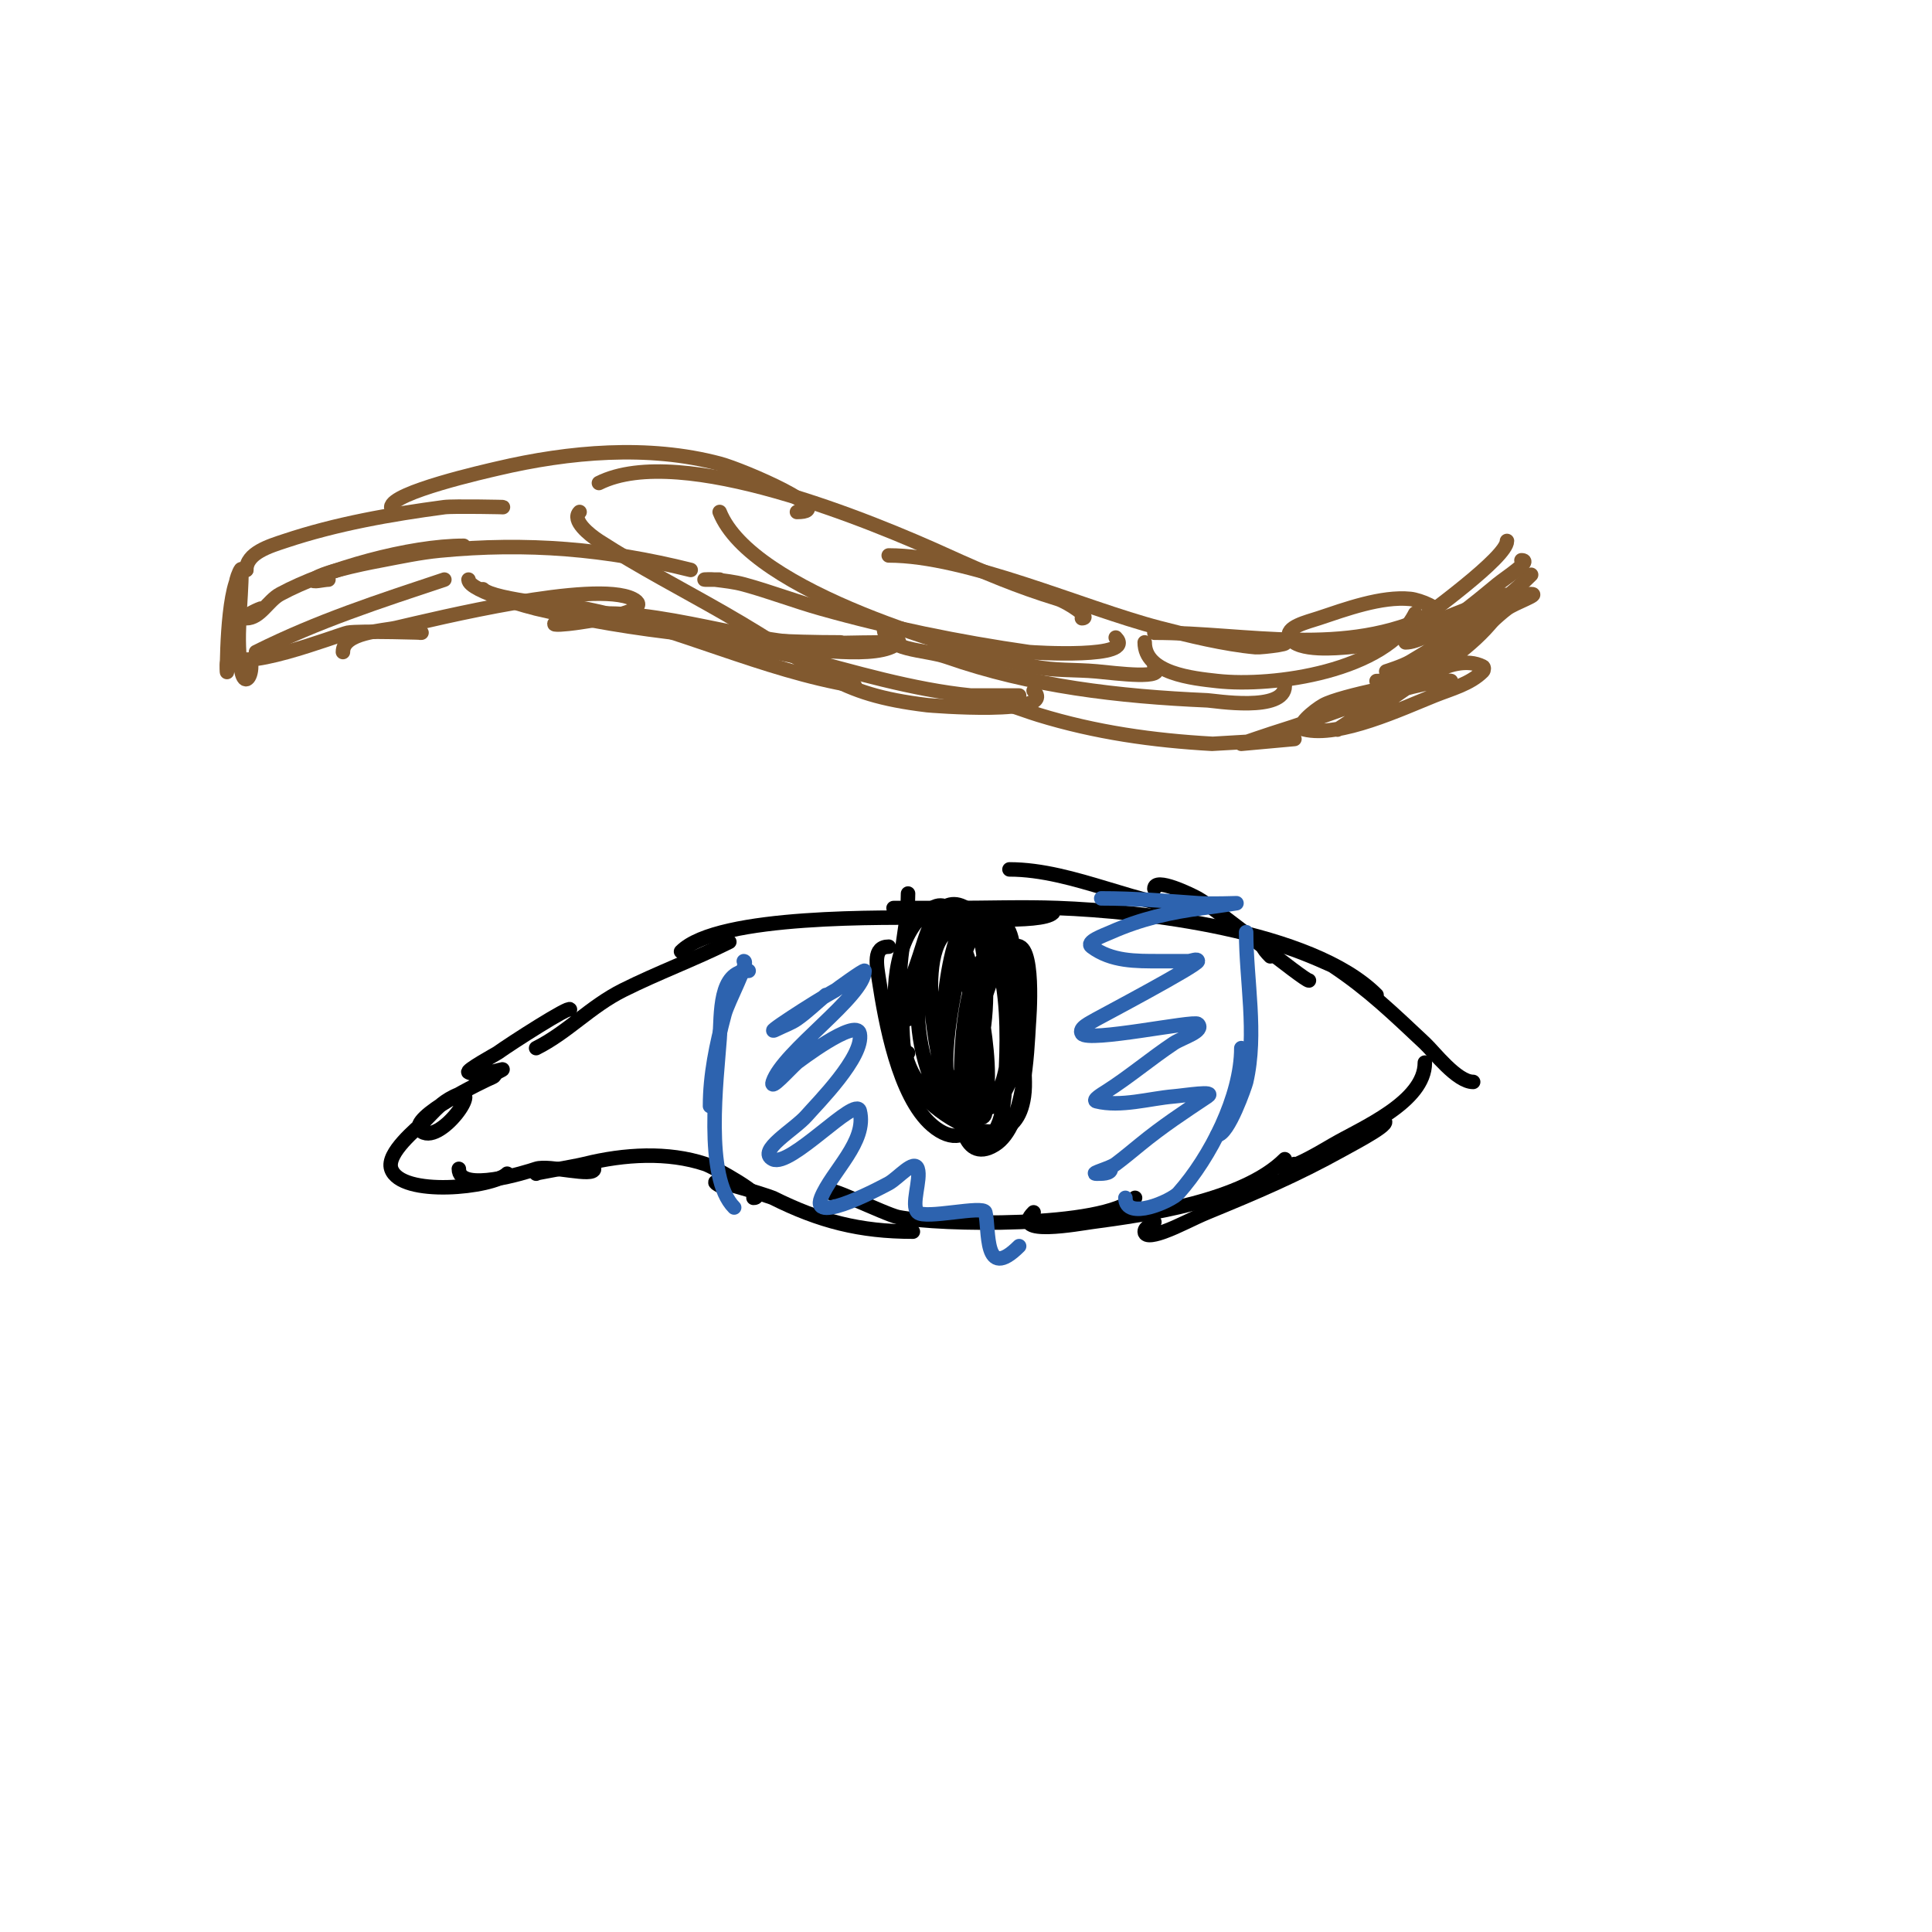 <svg viewBox='0 0 400 400' version='1.1' xmlns='http://www.w3.org/2000/svg' xmlns:xlink='http://www.w3.org/1999/xlink'><g fill='none' stroke='#000000' stroke-width='3' stroke-linecap='round' stroke-linejoin='round'><path d='M111,217c6.536,-3.268 11.194,-8.597 18,-12c7.207,-3.604 14.793,-6.396 22,-10'/><path d='M141,197c7.755,-7.755 42.733,-7 53,-7c3.737,0 21.657,1.343 24,-1'/><path d='M186,188c-0.333,0 -1,0 -1,0c0,0 0.667,0 1,0c3.667,0 7.333,0 11,0c7.333,0 14.672,-0.271 22,0c17.197,0.637 52.539,4.539 66,18'/><path d='M263,198c-7.269,-7.269 12.6,1.733 13,2c7.333,4.889 12.419,9.83 19,16c1.9,1.782 6.621,8 10,8'/><path d='M118,209c0,-0.832 -12.054,6.896 -15,9c-0.26,0.186 -6.643,3.679 -6,4c2.678,1.339 9.699,-1.849 6,0c-0.422,0.211 -0.562,0.825 -1,1c-1.694,0.677 -17.614,8.386 -15,11c3.79,3.79 13.789,-10.394 7,-7c-2.784,1.392 -3.788,2.788 -6,5c-1.617,1.617 -8.091,6.727 -7,10c1.975,5.924 21.101,3.899 24,1'/><path d='M95,242c0,5.092 13.979,0.674 16,0c2.686,-0.895 12,1.818 12,0'/><path d='M111,243c-1.128,0 7.683,-1.421 10,-2c8.298,-2.074 17.341,-2.553 25,0c1.81,0.603 13.185,7 10,7'/><path d='M150,246c-7.468,-3.734 9.457,1.729 10,2c9.692,4.846 18.059,7 29,7'/><path d='M172,247c-2.318,-2.318 11.291,4.458 14,5c8.278,1.656 42.66,2.34 49,-4'/><path d='M214,251c-5.047,5.047 9.515,2.331 12,2c11.403,-1.52 31.345,-4.345 40,-13'/><path d='M239,253c-0.667,0.667 -2,1.057 -2,2c0,1.333 2.747,0.456 4,0c3.085,-1.122 5.964,-2.75 9,-4c10.094,-4.156 18.306,-7.615 28,-13c2.914,-1.619 11.333,-6 8,-6'/><path d='M268,241c-0.667,0.333 -2.707,1.236 -2,1c3.536,-1.179 6.781,-3.122 10,-5c5.895,-3.439 19,-8.817 19,-17'/><path d='M271,203c-1.032,0 -19.114,-14.841 -23,-17c-1.243,-0.69 -9,-4.522 -9,-2'/><path d='M248,188c-11.583,0 -25.61,-8 -39,-8'/><path d='M188,185c0,9.471 -3.731,16.672 0,26'/><path d='M184,196c-3.296,0 -2.497,3.771 -2,7c1.288,8.372 4.03,24.026 11,30c4.085,3.502 8,2.649 8,-2'/><path d='M188,218c-5.553,5.553 21.353,27.532 24,9c0.377,-2.64 0,-5.333 0,-8'/><path d='M199,226c-0.838,3.351 -0.117,15.448 7,11c6.171,-3.857 6.631,-19.1 7,-25c0.029,-0.468 1.481,-17.792 -3,-16c-5.824,2.329 -11.772,28.671 -6,33c1.886,1.414 4.093,-2.824 5,-5c2.971,-7.13 2.497,-16.548 2,-24c-0.052,-0.781 -0.383,-5.523 -3,-5c-8.289,1.658 -9,21.612 -9,27c0,0.583 0.871,6 3,6c11.81,0 8.944,-23.865 8,-30c-0.355,-2.307 -0.475,-9.072 -6,-7c-5.589,2.096 -8.821,26.077 -8,31c0.366,2.198 4.832,8.267 8,7c7.64,-3.056 5.982,-35.411 0,-39c-8.07,-4.842 -9.298,24.828 -9,29c0.011,0.151 0.405,5.865 3,5c8.527,-2.842 7.191,-32.886 2,-36c-5.686,-3.411 -8.11,5.18 -9,8c-3.324,10.526 -4.701,10.887 -4,20c0.195,2.532 2.968,12.77 9,9c7.995,-4.997 4.325,-18.578 4,-28c-0.047,-1.365 -2.002,-11.999 -7,-9c-12.961,7.776 -8.643,40.339 6,44c9.674,2.418 3.82,-24.72 3,-28c-2.755,-11.021 -5.263,-14.084 -7,-12c-8.987,10.784 -5.394,36.115 7,43c5.13,2.85 5.899,-7.185 6,-9c0.346,-6.23 2.757,-34 -9,-34c-10.761,0 -4.783,28.84 -3,33c0.211,0.492 8,9.74 8,5'/></g>
<g fill='none' stroke='#2d63af' stroke-width='3' stroke-linecap='round' stroke-linejoin='round'><path d='M154,199c1.23,0 -3.276,8.286 -4,11c-1.668,6.254 -3,12.534 -3,19'/><path d='M155,201c-6.247,0 -5.633,8.859 -6,14c-0.598,8.374 -3.221,28.779 3,35'/><path d='M233,248c0,4.872 9.53,0.654 11,-1c6.589,-7.412 13,-19.997 13,-30'/><path d='M252,235c2.322,0 5.84,-10.305 6,-11c2.306,-9.992 0,-21.042 0,-31'/><path d='M228,186c6.845,0 13.187,0.513 20,1c2.66,0.19 8,0 8,0c0,0 -4.661,0.708 -7,1c-6.553,0.819 -12.884,2.282 -19,5c-1.523,0.677 -5.333,2 -4,3c4.107,3.08 9.168,3 14,3c2,0 4,0 6,0c0.667,0 2,-0.667 2,0c0,0.863 -20.62,11.766 -21,12c-1.204,0.741 -3.784,1.823 -3,3c1.246,1.869 23.211,-2.789 24,-2c1.509,1.509 -3.224,2.816 -5,4c-4.772,3.181 -9.162,6.921 -14,10c-0.795,0.506 -2.915,1.771 -2,2c5.018,1.254 11.044,-0.587 16,-1c2.325,-0.194 8.941,-1.294 7,0c-4.972,3.315 -9.251,6.114 -14,10c-1.652,1.352 -3.292,2.719 -5,4c-1.193,0.894 -5.491,2 -4,2c1.054,0 3,0.054 3,-1'/><path d='M171,206c-2,1.667 -3.867,3.507 -6,5c-1.221,0.855 -2.667,1.333 -4,2c-4.3,2.15 7.78,-5.698 12,-8c0.05,-0.027 6,-4.395 6,-4c0,5.252 -16.909,16.728 -19,23c-0.675,2.025 3.405,-2.582 5,-4c0.011,-0.01 12.316,-9.422 13,-6c0.954,4.77 -8.863,14.534 -11,17c-2.489,2.872 -10.399,7.3 -7,9c3.626,1.813 17.189,-13.243 18,-10c1.59,6.361 -5.815,12.538 -8,18c-2.367,5.919 13.596,-2.78 14,-3c1.963,-1.071 5.293,-5.121 6,-3c0.73,2.189 -1.463,7.537 0,9c1.508,1.508 13.619,-1.522 14,0c0.891,3.564 -0.438,14.438 7,7'/></g>
<g fill='none' stroke='#81592f' stroke-width='3' stroke-linecap='round' stroke-linejoin='round'><path d='M51,118c-3.715,0 -4,17.29 -4,21c0,0.667 -0.11,-1.342 0,-2c0.226,-1.356 0.848,-2.634 1,-4c0.48,-4.32 0.057,-8.757 1,-13c0.162,-0.728 1,-2.745 1,-2c0,6.581 -1.293,14.534 0,21c0.599,2.995 2,1.369 2,-1'/><path d='M51,118c0,-3.533 4.872,-4.957 8,-6c10.692,-3.564 21.842,-5.512 33,-7c1.842,-0.246 13.488,0 12,0'/><path d='M81,105c0,-3.045 19.881,-7.501 22,-8c14.828,-3.489 31.195,-4.948 46,-1c5.008,1.336 24.934,10 16,10'/><path d='M124,100c17.015,-8.508 56.876,8.125 72,15c7.965,3.62 14.664,6.435 23,9c2.04,0.628 7.134,4 5,4'/><path d='M184,115c16.232,0 39.908,10.802 56,15c6.012,1.568 13.518,3.411 20,4c1.196,0.109 9.959,-1 4,-1'/><path d='M239,131c19.344,0 39.443,5.278 58,-4c1.738,-0.869 -3.066,-2.807 -5,-3c-5.989,-0.599 -13.438,2.146 -19,4c-2.28,0.76 -7.075,1.85 -6,4c1.529,3.058 10.303,2.121 12,2c13.041,-0.932 26.755,-11 38,-11c1.944,0 -3.445,1.834 -5,3c-2.083,1.562 -3.859,3.518 -6,5c-5.953,4.121 -13.483,10 -21,10'/><path d='M48,135c0,5.042 22.141,-3.628 24,-4c2.233,-0.447 17.555,0 15,0'/><path d='M71,135c0,-4.117 8.239,-4.363 11,-5c8.323,-1.921 41.06,-9.97 49,-6c5.504,2.752 -11.338,4.905 -12,5c-1.32,0.189 -5.193,0.596 -4,0c11.892,-5.946 36.795,3.266 50,4c5.991,0.333 12,0 18,0c1,0 3.707,-0.707 3,0c-3.849,3.849 -19.7,1 -25,1c-2.667,0 -8,0 -8,0c0,0 8.082,0.955 12,2c11.622,3.099 23.939,6.794 36,8c3.317,0.332 10,0 10,0c0,0 -6.667,0 -10,0c-2.749,0 5.373,1.192 8,2c2.015,0.62 3.985,1.38 6,2c11.77,3.622 23.712,5.317 36,6c0.2,0.011 17,-1 17,-1l-11,1c0,0 5.978,-2.07 9,-3c8.745,-2.691 25.665,-10 34,-10c2,0 -4.024,-0.312 -6,0c-0.465,0.073 -16.362,2.979 -20,5c-1.866,1.037 -6.071,4.482 -4,5c7.236,1.809 20.385,-4.354 27,-7c3.46,-1.384 7.365,-2.365 10,-5c0.236,-0.236 0.298,-0.851 0,-1c-6.643,-3.322 -16.089,4.978 -21,8c-1.904,1.172 -4.104,1.815 -6,3c-1.019,0.637 -4,2.667 -3,2c10.706,-7.137 29.062,-15.123 35,-27c1.535,-3.07 -6.189,3.032 -9,5c-3.393,2.375 -10.484,8.828 -14,10c-0.632,0.211 -2,0 -2,0c0,0 3.461,-1.076 5,-2c8.88,-5.328 17.623,-10.623 25,-18'/><path d='M291,133c4.926,0 15.387,-9.044 19,-12c1.824,-1.493 7.357,-5 5,-5'/><path d='M292,130c3.376,-2.701 20,-14.581 20,-18'/><path d='M53,135c12.845,-6.423 25.453,-10.484 39,-15'/><path d='M54,126c-1.14,0.38 -4.202,2 -3,2c2.867,0 4.475,-3.641 7,-5c9.775,-5.264 26.818,-10 38,-10'/><path d='M68,120c-1,0 -3.707,0.707 -3,0c1.786,-1.786 13.635,-3.93 14,-4c3.984,-0.759 7.964,-1.609 12,-2c18.115,-1.753 34.491,-0.377 52,4'/><path d='M97,120c0,2.489 13.92,5.981 14,6c20.029,4.769 42.346,7 63,7'/><path d='M100,122c2.281,2.281 19.224,3.645 21,4c19.21,3.842 36.769,12.795 56,16'/><path d='M120,106c-1.7,1.7 1.98,4.697 4,6c8.408,5.424 17.323,10.019 26,15c20.493,11.764 22.662,16.679 42,19c0.359,0.043 27.277,2.277 22,-3'/><path d='M149,120c-1,0 -2,0 -3,0c-0.667,0 1.338,-0.083 2,0c2.012,0.251 4.044,0.467 6,1c5.391,1.47 10.621,3.487 16,5c14.064,3.955 28.536,6.934 43,9c0.731,0.104 22.466,1.466 18,-3'/><path d='M149,106c6.64,16.599 50.103,28.864 65,32c4.253,0.895 8.672,0.607 13,1c3.997,0.363 14.838,1.838 12,-1'/><path d='M183,130c0,4.773 8.495,4.423 13,6c17.45,6.108 35.657,8.202 54,9c1.357,0.059 16,2.525 16,-3'/><path d='M237,133c0,6.456 9.975,7.442 15,8c11.672,1.297 34.999,-1.998 41,-14'/></g>
</svg>